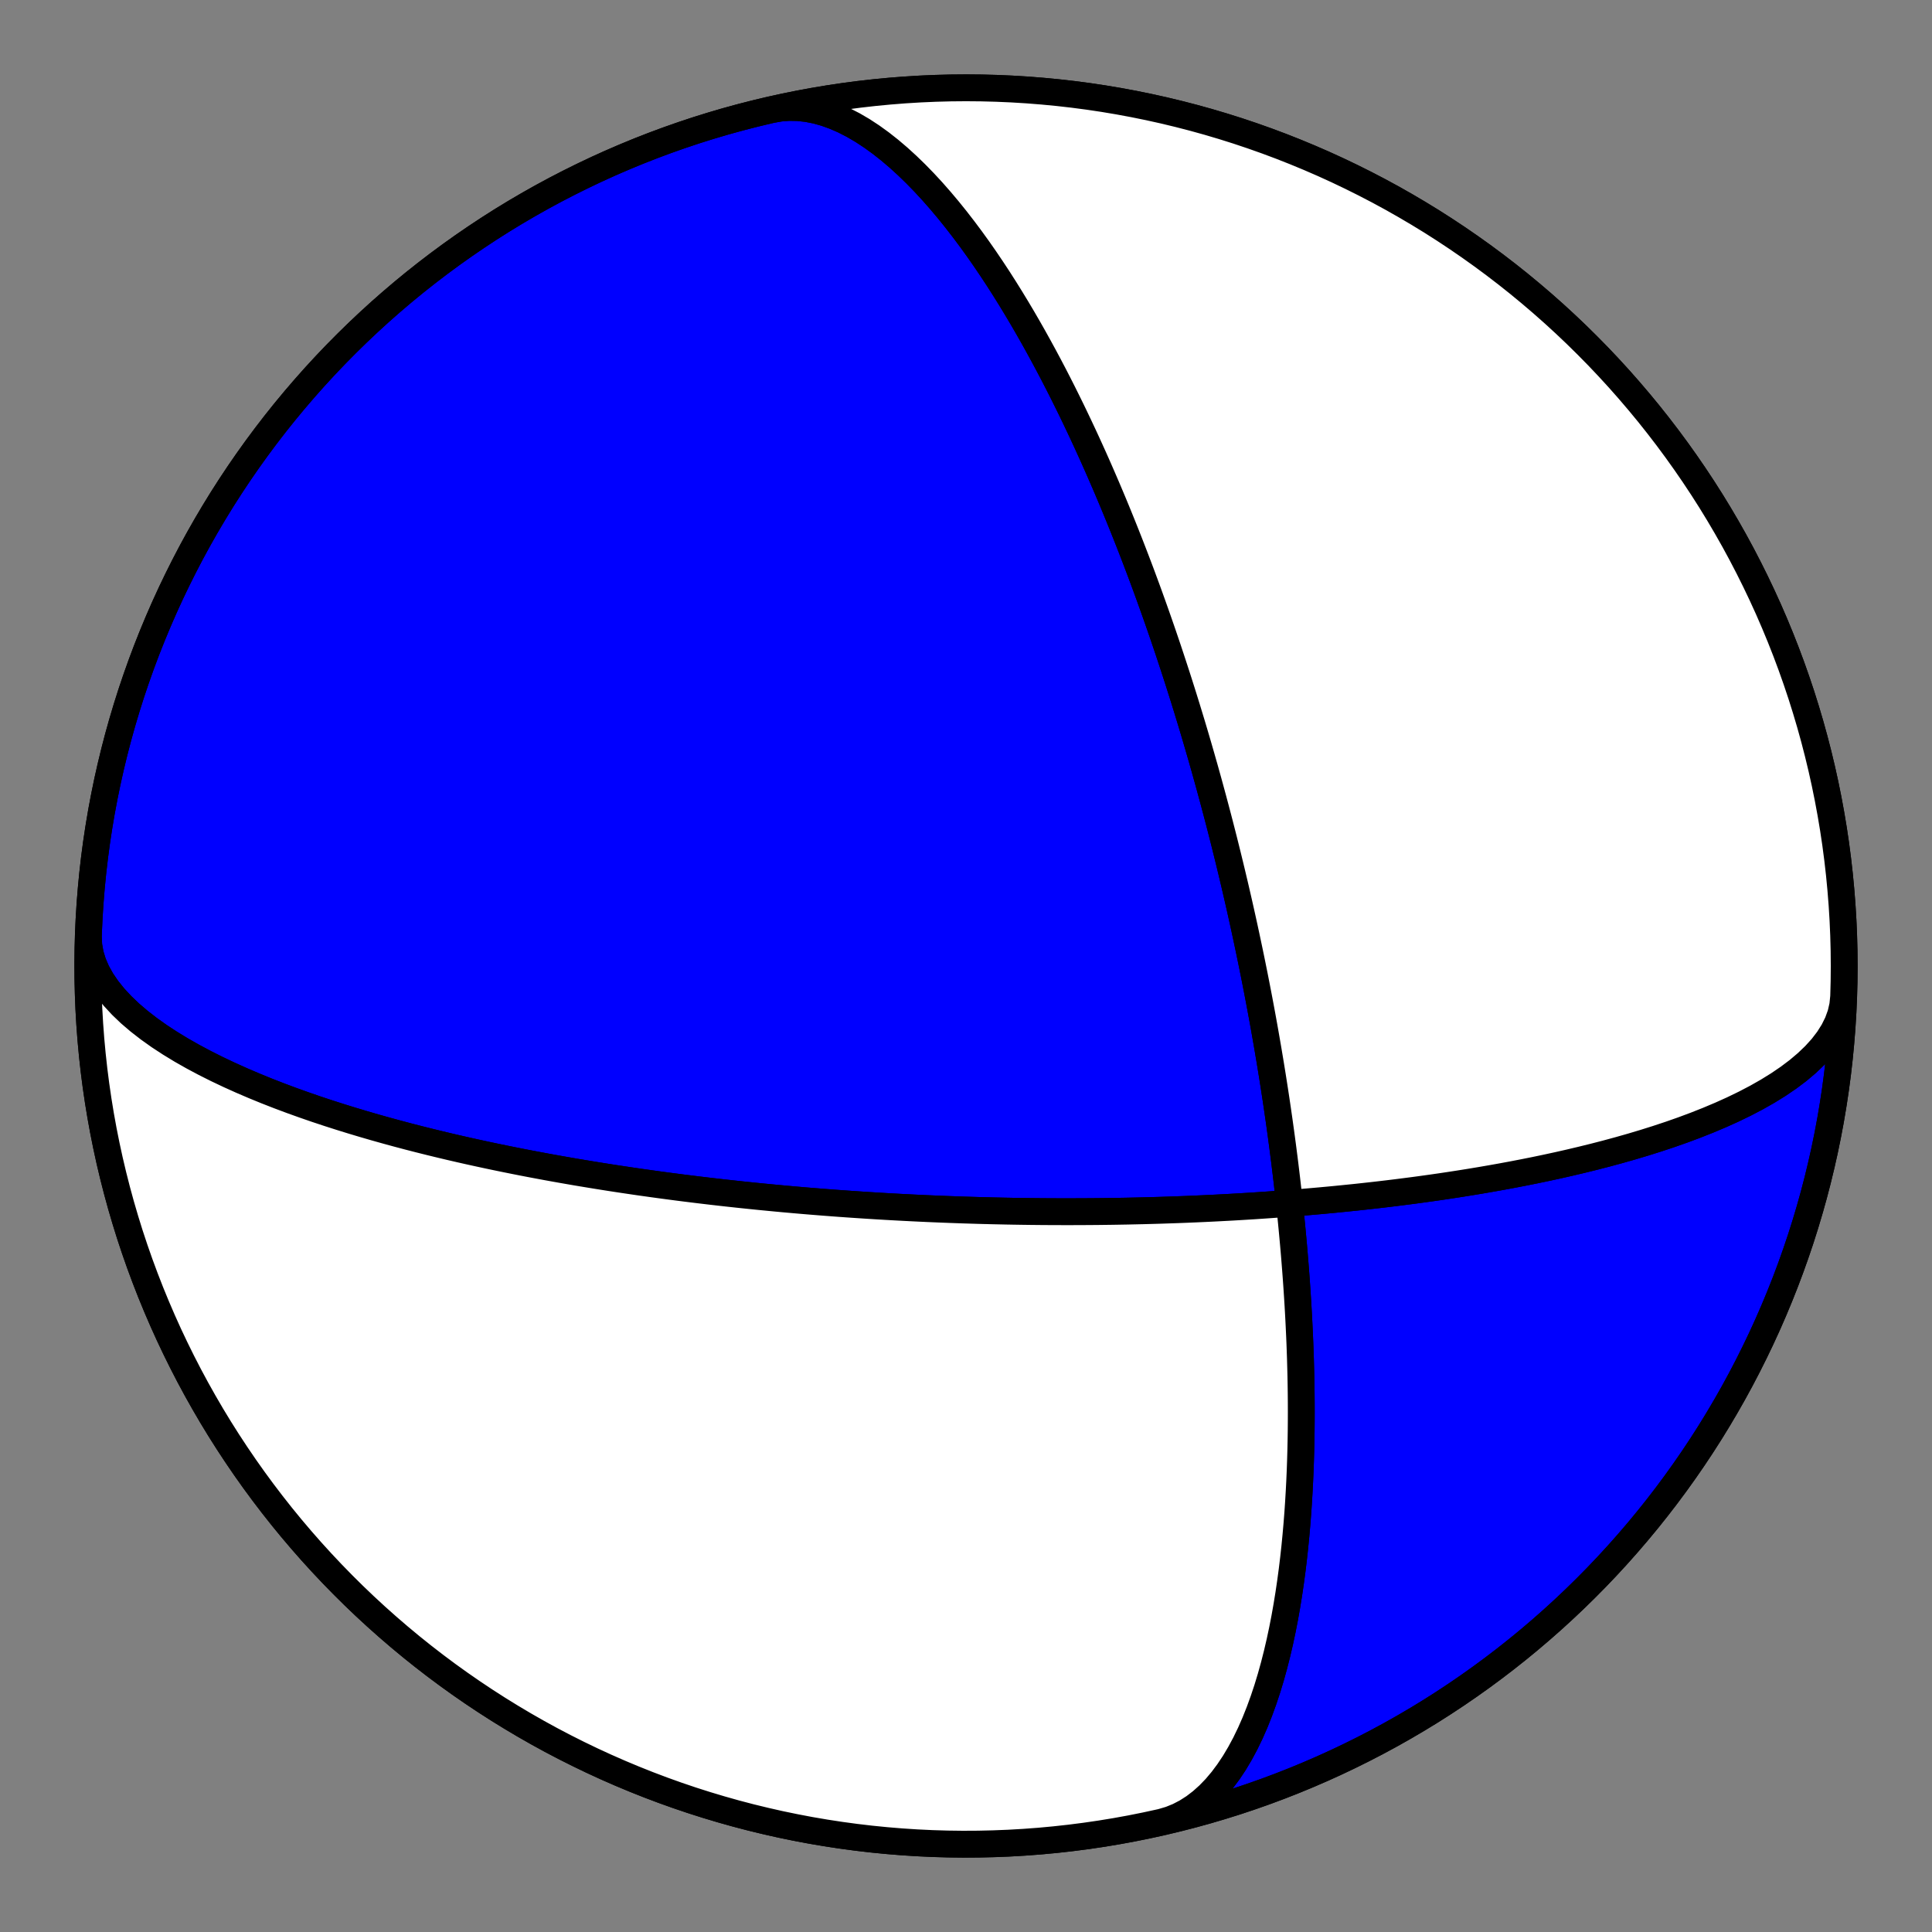 <?xml version="1.0" encoding="utf-8" standalone="no"?>
<!DOCTYPE svg PUBLIC "-//W3C//DTD SVG 1.1//EN"
  "http://www.w3.org/Graphics/SVG/1.1/DTD/svg11.dtd">
<!-- Created with matplotlib (https://matplotlib.org/) -->
<svg height="144pt" version="1.1" viewBox="0 0 144 144" width="144pt" xmlns="http://www.w3.org/2000/svg" xmlns:xlink="http://www.w3.org/1999/xlink">
 <rect x="0" y="0" width="144" height="144" fill="#808080" stroke="none"/>
 <defs>
  <style type="text/css">*{stroke-linecap:butt;stroke-linejoin:round;}</style>
 </defs>
 <g id="figure_1">
  <g id="patch_1">
   <path d="M 0 144 
L 144 144 
L 144 0 
L 0 0 
z
" style="fill:none;"/>
  </g>
  <g id="axes_1">
   <g id="PatchCollection_1">
    <path clip-path="url(#p93d433bdb4)" d="M 137.415 74.284 
L 137.349 74.937 
L 137.2 75.584 
L 136.968 76.223 
L 136.656 76.852 
L 136.266 77.47 
L 135.803 78.074 
L 135.27 78.662 
L 134.673 79.233 
L 134.018 79.787 
L 133.309 80.321 
L 132.552 80.836 
L 131.752 81.331 
L 130.917 81.805 
L 130.05 82.258 
L 129.157 82.691 
L 128.243 83.103 
L 127.313 83.495 
L 126.371 83.868 
L 125.421 84.222 
L 124.467 84.557 
L 123.511 84.874 
L 122.557 85.174 
L 121.607 85.458 
L 120.664 85.726 
L 119.73 85.979 
L 118.805 86.218 
L 117.892 86.443 
L 116.992 86.656 
L 116.106 86.857 
L 115.234 87.046 
L 114.377 87.225 
L 113.536 87.393 
L 112.71 87.552 
L 111.901 87.702 
L 111.109 87.843 
L 110.332 87.977 
L 109.572 88.103 
L 108.828 88.222 
L 108.101 88.334 
L 107.389 88.441 
L 106.693 88.541 
L 106.012 88.636 
L 105.346 88.726 
L 104.695 88.81 
L 104.059 88.891 
L 103.437 88.967 
L 102.829 89.039 
L 102.234 89.107 
L 101.652 89.171 
L 101.083 89.233 
L 100.527 89.29 
L 99.982 89.345 
L 99.449 89.398 
L 98.928 89.447 
L 98.418 89.494 
L 97.918 89.538 
L 97.429 89.581 
L 96.95 89.621 
L 96.481 89.659 
L 96.021 89.695 
L 95.57 89.73 
L 95.129 89.762 
L 94.696 89.793 
L 94.271 89.823 
L 93.855 89.851 
L 93.446 89.878 
L 93.045 89.903 
L 92.651 89.927 
L 92.265 89.95 
L 91.885 89.972 
L 91.512 89.993 
L 91.146 90.012 
L 90.786 90.031 
L 90.432 90.049 
L 90.084 90.066 
L 89.741 90.082 
L 89.405 90.097 
L 89.073 90.112 
L 88.747 90.125 
L 88.426 90.139 
L 88.11 90.151 
L 87.798 90.163 
L 87.491 90.174 
L 87.189 90.184 
L 86.891 90.194 
L 86.597 90.204 
L 86.308 90.213 
L 86.022 90.221 
L 85.74 90.229 
L 85.462 90.236 
L 85.187 90.244 
L 84.916 90.25 
L 84.648 90.256 
L 84.384 90.262 
L 84.123 90.268 
L 83.865 90.273 
L 83.61 90.277 
L 83.357 90.282 
L 83.108 90.286 
L 82.861 90.29 
L 82.617 90.293 
L 82.376 90.296 
L 82.137 90.299 
L 81.901 90.302 
L 81.667 90.304 
L 81.435 90.306 
L 81.205 90.308 
L 80.978 90.309 
L 80.752 90.311 
L 80.529 90.312 
L 80.308 90.312 
L 80.088 90.313 
L 79.87 90.314 
L 79.654 90.314 
L 79.44 90.314 
L 79.228 90.314 
L 79.017 90.313 
L 78.807 90.313 
L 78.599 90.312 
L 78.393 90.311 
L 78.188 90.31 
L 77.984 90.309 
L 77.781 90.307 
L 77.58 90.306 
L 77.38 90.304 
L 77.181 90.302 
L 76.984 90.3 
L 76.787 90.298 
L 76.591 90.295 
L 76.397 90.293 
L 76.203 90.29 
L 76.01 90.287 
L 75.819 90.284 
L 75.628 90.281 
L 75.437 90.278 
L 75.248 90.274 
L 75.059 90.271 
L 74.871 90.267 
L 74.683 90.263 
L 74.497 90.259 
L 74.31 90.255 
L 74.125 90.251 
L 73.939 90.247 
L 73.755 90.242 
L 73.57 90.237 
L 73.386 90.233 
L 73.203 90.228 
L 73.02 90.223 
L 72.837 90.218 
L 72.654 90.212 
L 72.471 90.207 
L 72.289 90.201 
L 72.107 90.195 
L 71.925 90.19 
L 71.743 90.184 
L 71.562 90.178 
L 71.38 90.171 
L 71.198 90.165 
L 71.016 90.158 
L 70.835 90.152 
L 70.653 90.145 
L 70.471 90.138 
L 70.289 90.131 
L 70.106 90.123 
L 69.924 90.116 
L 69.741 90.108 
L 69.558 90.101 
L 69.374 90.093 
L 69.191 90.085 
L 69.007 90.077 
L 68.822 90.068 
L 68.637 90.06 
L 68.451 90.051 
L 68.265 90.042 
L 68.079 90.033 
L 67.892 90.024 
L 67.704 90.014 
L 67.515 90.005 
L 67.326 89.995 
L 67.136 89.985 
L 66.946 89.975 
L 66.754 89.964 
L 66.562 89.954 
L 66.369 89.943 
L 66.174 89.932 
L 65.979 89.921 
L 65.783 89.909 
L 65.586 89.898 
L 65.388 89.886 
L 65.188 89.874 
L 64.988 89.861 
L 64.786 89.849 
L 64.583 89.836 
L 64.378 89.823 
L 64.172 89.809 
L 63.965 89.795 
L 63.756 89.781 
L 63.546 89.767 
L 63.334 89.752 
L 63.121 89.738 
L 62.906 89.722 
L 62.689 89.707 
L 62.47 89.691 
L 62.25 89.675 
L 62.027 89.658 
L 61.803 89.641 
L 61.576 89.624 
L 61.348 89.606 
L 61.117 89.588 
L 60.884 89.569 
L 60.649 89.55 
L 60.411 89.531 
L 60.171 89.511 
L 59.928 89.491 
L 59.683 89.47 
L 59.435 89.448 
L 59.184 89.427 
L 58.93 89.404 
L 58.674 89.381 
L 58.414 89.358 
L 58.151 89.333 
L 57.885 89.309 
L 57.616 89.283 
L 57.343 89.257 
L 57.066 89.23 
L 56.786 89.203 
L 56.502 89.175 
L 56.215 89.146 
L 55.923 89.116 
L 55.627 89.085 
L 55.327 89.054 
L 55.022 89.022 
L 54.713 88.988 
L 54.399 88.954 
L 54.081 88.919 
L 53.757 88.883 
L 53.428 88.845 
L 53.094 88.807 
L 52.755 88.767 
L 52.41 88.726 
L 52.059 88.684 
L 51.702 88.64 
L 51.339 88.595 
L 50.969 88.549 
L 50.593 88.501 
L 50.21 88.451 
L 49.82 88.4 
L 49.423 88.347 
L 49.019 88.292 
L 48.606 88.235 
L 48.186 88.176 
L 47.757 88.116 
L 47.321 88.053 
L 46.875 87.987 
L 46.42 87.919 
L 45.956 87.849 
L 45.483 87.776 
L 44.999 87.7 
L 44.506 87.621 
L 44.002 87.539 
L 43.487 87.454 
L 42.961 87.366 
L 42.423 87.273 
L 41.874 87.177 
L 41.313 87.077 
L 40.739 86.973 
L 40.153 86.864 
L 39.553 86.751 
L 38.94 86.633 
L 38.313 86.509 
L 37.672 86.38 
L 37.016 86.245 
L 36.346 86.104 
L 35.661 85.956 
L 34.961 85.802 
L 34.245 85.64 
L 33.514 85.471 
L 32.767 85.293 
L 32.004 85.107 
L 31.226 84.912 
L 30.432 84.708 
L 29.622 84.493 
L 28.797 84.268 
L 27.957 84.032 
L 27.103 83.784 
L 26.235 83.524 
L 25.353 83.251 
L 24.46 82.965 
L 23.556 82.665 
L 22.643 82.349 
L 21.722 82.019 
L 20.795 81.672 
L 19.865 81.309 
L 18.933 80.928 
L 18.004 80.53 
L 17.08 80.114 
L 16.164 79.68 
L 15.262 79.227 
L 14.376 78.755 
L 13.511 78.264 
L 12.674 77.754 
L 11.867 77.226 
L 11.098 76.679 
L 10.372 76.116 
L 9.693 75.536 
L 9.069 74.94 
L 8.504 74.33 
L 8.003 73.708 
L 7.571 73.075 
L 7.213 72.433 
L 6.933 71.784 
L 6.733 71.131 
L 6.616 70.475 
L 6.583 69.82 
L 6.585 69.716 
L 6.635 68.574 
L 6.705 67.434 
L 6.795 66.295 
L 6.904 65.158 
L 7.033 64.023 
L 7.182 62.89 
L 7.351 61.761 
L 7.54 60.634 
L 7.748 59.511 
L 7.976 58.391 
L 8.223 57.276 
L 8.49 56.165 
L 8.776 55.059 
L 9.081 53.958 
L 9.406 52.863 
L 9.749 51.773 
L 10.112 50.69 
L 10.493 49.613 
L 10.893 48.543 
L 11.312 47.48 
L 11.749 46.425 
L 12.204 45.377 
L 12.678 44.338 
L 13.17 43.307 
L 13.68 42.284 
L 14.207 41.271 
L 14.752 40.267 
L 15.315 39.273 
L 15.895 38.288 
L 16.491 37.314 
L 17.105 36.351 
L 17.736 35.398 
L 18.383 34.457 
L 19.046 33.527 
L 19.726 32.608 
L 20.421 31.702 
L 21.132 30.808 
L 21.859 29.927 
L 22.601 29.058 
L 23.358 28.202 
L 24.13 27.36 
L 24.916 26.531 
L 25.717 25.717 
L 26.531 24.916 
L 27.36 24.13 
L 28.202 23.358 
L 29.058 22.601 
L 29.927 21.859 
L 30.808 21.132 
L 31.702 20.421 
L 32.608 19.726 
L 33.527 19.046 
L 34.457 18.383 
L 35.398 17.736 
L 36.351 17.105 
L 37.314 16.491 
L 38.288 15.895 
L 39.273 15.315 
L 40.267 14.752 
L 41.271 14.207 
L 42.284 13.68 
L 43.307 13.17 
L 44.338 12.678 
L 45.377 12.204 
L 46.425 11.749 
L 47.48 11.312 
L 48.543 10.893 
L 49.613 10.493 
L 50.69 10.112 
L 51.773 9.749 
L 52.863 9.406 
L 53.958 9.081 
L 55.059 8.776 
L 56.165 8.49 
L 57.276 8.223 
L 58.391 7.976 
L 59.511 7.748 
L 60.634 7.54 
L 61.761 7.351 
L 62.89 7.182 
L 64.023 7.033 
L 65.158 6.904 
L 66.295 6.795 
L 67.434 6.705 
L 68.574 6.635 
L 69.716 6.585 
L 70.858 6.555 
L 72 6.545 
L 73.142 6.555 
L 74.284 6.585 
L 75.426 6.635 
L 76.566 6.705 
L 77.705 6.795 
L 78.842 6.904 
L 79.977 7.033 
L 81.11 7.182 
L 82.239 7.351 
L 83.366 7.54 
L 84.489 7.748 
L 85.609 7.976 
L 86.724 8.223 
L 87.835 8.49 
L 88.941 8.776 
L 90.042 9.081 
L 91.137 9.406 
L 92.227 9.749 
L 93.31 10.112 
L 94.387 10.493 
L 95.457 10.893 
L 96.52 11.312 
L 97.575 11.749 
L 98.623 12.204 
L 99.662 12.678 
L 100.693 13.17 
L 101.716 13.68 
L 102.729 14.207 
L 103.733 14.752 
L 104.727 15.315 
L 105.712 15.895 
L 106.686 16.491 
L 107.649 17.105 
L 108.602 17.736 
L 109.543 18.383 
L 110.473 19.046 
L 111.392 19.726 
L 112.298 20.421 
L 113.192 21.132 
L 114.073 21.859 
L 114.942 22.601 
L 115.798 23.358 
L 116.64 24.13 
L 117.469 24.916 
L 118.283 25.717 
L 119.084 26.531 
L 119.87 27.36 
L 120.642 28.202 
L 121.399 29.058 
L 122.141 29.927 
L 122.868 30.808 
L 123.579 31.702 
L 124.274 32.608 
L 124.954 33.527 
L 125.617 34.457 
L 126.264 35.398 
L 126.895 36.351 
L 127.509 37.314 
L 128.105 38.288 
L 128.685 39.273 
L 129.248 40.267 
L 129.793 41.271 
L 130.32 42.284 
L 130.83 43.307 
L 131.322 44.338 
L 131.796 45.377 
L 132.251 46.425 
L 132.688 47.48 
L 133.107 48.543 
L 133.507 49.613 
L 133.888 50.69 
L 134.251 51.773 
L 134.594 52.863 
L 134.919 53.958 
L 135.224 55.059 
L 135.51 56.165 
L 135.777 57.276 
L 136.024 58.391 
L 136.252 59.511 
L 136.46 60.634 
L 136.649 61.761 
L 136.818 62.89 
L 136.967 64.023 
L 137.096 65.158 
L 137.205 66.295 
L 137.295 67.434 
L 137.365 68.574 
L 137.415 69.716 
L 137.445 70.858 
L 137.455 72 
L 137.445 73.142 
L 137.415 74.284 
L 137.365 75.426 
L 137.295 76.566 
L 137.205 77.705 
L 137.096 78.842 
L 136.967 79.977 
L 136.818 81.11 
L 136.649 82.239 
L 136.46 83.366 
L 136.252 84.489 
L 136.024 85.609 
L 135.777 86.724 
L 135.51 87.835 
L 135.224 88.941 
L 134.919 90.042 
L 134.594 91.137 
L 134.251 92.227 
L 133.888 93.31 
L 133.507 94.387 
L 133.107 95.457 
L 132.688 96.52 
L 132.251 97.575 
L 131.796 98.623 
L 131.322 99.662 
L 130.83 100.693 
L 130.32 101.716 
L 129.793 102.729 
L 129.248 103.733 
L 128.685 104.727 
L 128.105 105.712 
L 127.509 106.686 
L 126.895 107.649 
L 126.264 108.602 
L 125.617 109.543 
L 124.954 110.473 
L 124.274 111.392 
L 123.579 112.298 
L 122.868 113.192 
L 122.141 114.073 
L 121.399 114.942 
L 120.642 115.798 
L 119.87 116.64 
L 119.084 117.469 
L 118.283 118.283 
L 117.469 119.084 
L 116.64 119.87 
L 115.798 120.642 
L 114.942 121.399 
L 114.073 122.141 
L 113.192 122.868 
L 112.298 123.579 
L 111.392 124.274 
L 110.473 124.954 
L 109.543 125.617 
L 108.602 126.264 
L 107.649 126.895 
L 106.686 127.509 
L 105.712 128.105 
L 104.727 128.685 
L 103.733 129.248 
L 102.729 129.793 
L 101.716 130.32 
L 100.693 130.83 
L 99.662 131.322 
L 98.623 131.796 
L 97.575 132.251 
L 96.52 132.688 
L 95.457 133.107 
L 94.387 133.507 
L 93.31 133.888 
L 92.227 134.251 
L 91.137 134.594 
L 90.042 134.919 
L 88.941 135.224 
L 87.835 135.51 
L 86.724 135.777 
L 85.609 136.024 
L 84.489 136.252 
L 83.366 136.46 
L 82.239 136.649 
L 81.11 136.818 
L 79.977 136.967 
L 78.842 137.096 
L 77.705 137.205 
L 76.566 137.295 
L 75.426 137.365 
L 74.284 137.415 
L 73.142 137.445 
L 72 137.455 
L 70.858 137.445 
L 69.716 137.415 
L 68.574 137.365 
L 67.434 137.295 
L 66.295 137.205 
L 65.158 137.096 
L 64.023 136.967 
L 62.89 136.818 
L 61.761 136.649 
L 60.634 136.46 
L 59.511 136.252 
L 58.391 136.024 
L 57.276 135.777 
L 56.165 135.51 
L 55.059 135.224 
L 53.958 134.919 
L 52.863 134.594 
L 51.773 134.251 
L 50.69 133.888 
L 49.613 133.507 
L 48.543 133.107 
L 47.48 132.688 
L 46.425 132.251 
L 45.377 131.796 
L 44.338 131.322 
L 43.307 130.83 
L 42.284 130.32 
L 41.271 129.793 
L 40.267 129.248 
L 39.273 128.685 
L 38.288 128.105 
L 37.314 127.509 
L 36.351 126.895 
L 35.398 126.264 
L 34.457 125.617 
L 33.527 124.954 
L 32.608 124.274 
L 31.702 123.579 
L 30.808 122.868 
L 29.927 122.141 
L 29.058 121.399 
L 28.202 120.642 
L 27.36 119.87 
L 26.531 119.084 
L 25.717 118.283 
L 24.916 117.469 
L 24.13 116.64 
L 23.358 115.798 
L 22.601 114.942 
L 21.859 114.073 
L 21.132 113.192 
L 20.421 112.298 
L 19.726 111.392 
L 19.046 110.473 
L 18.383 109.543 
L 17.736 108.602 
L 17.105 107.649 
L 16.491 106.686 
L 15.895 105.712 
L 15.315 104.727 
L 14.752 103.733 
L 14.207 102.729 
L 13.68 101.716 
L 13.17 100.693 
L 12.678 99.662 
L 12.204 98.623 
L 11.749 97.575 
L 11.312 96.52 
L 10.893 95.457 
L 10.493 94.387 
L 10.112 93.31 
L 9.749 92.227 
L 9.406 91.137 
L 9.081 90.042 
L 8.776 88.941 
L 8.49 87.835 
L 8.223 86.724 
L 7.976 85.609 
L 7.748 84.489 
L 7.54 83.366 
L 7.351 82.239 
L 7.182 81.11 
L 7.033 79.977 
L 6.904 78.842 
L 6.795 77.705 
L 6.705 76.566 
L 6.635 75.426 
L 6.585 74.284 
L 6.555 73.142 
L 6.545 72 
L 6.555 70.858 
L 6.585 69.716 
L 6.635 68.574 
L 6.705 67.434 
L 6.795 66.295 
L 6.904 65.158 
L 7.033 64.023 
L 7.182 62.89 
L 7.351 61.761 
L 7.54 60.634 
L 7.748 59.511 
L 7.976 58.391 
L 8.223 57.276 
L 8.49 56.165 
L 8.776 55.059 
L 9.081 53.958 
L 9.406 52.863 
L 9.749 51.773 
L 10.112 50.69 
L 10.493 49.613 
L 10.893 48.543 
L 11.312 47.48 
L 11.749 46.425 
L 12.204 45.377 
L 12.678 44.338 
L 13.17 43.307 
L 13.68 42.284 
L 14.207 41.271 
L 14.752 40.267 
L 15.315 39.273 
L 15.895 38.288 
L 16.491 37.314 
L 17.105 36.351 
L 17.736 35.398 
L 18.383 34.457 
L 19.046 33.527 
L 19.726 32.608 
L 20.421 31.702 
L 21.132 30.808 
L 21.859 29.927 
L 22.601 29.058 
L 23.358 28.202 
L 24.13 27.36 
L 24.916 26.531 
L 25.717 25.717 
L 26.531 24.916 
L 27.36 24.13 
L 28.202 23.358 
L 29.058 22.601 
L 29.927 21.859 
L 30.808 21.132 
L 31.702 20.421 
L 32.608 19.726 
L 33.527 19.046 
L 34.457 18.383 
L 35.398 17.736 
L 36.351 17.105 
L 37.314 16.491 
L 38.288 15.895 
L 39.273 15.315 
L 40.267 14.752 
L 41.271 14.207 
L 42.284 13.68 
L 43.307 13.17 
L 44.338 12.678 
L 45.377 12.204 
L 46.425 11.749 
L 47.48 11.312 
L 48.543 10.893 
L 49.613 10.493 
L 50.69 10.112 
L 51.773 9.749 
L 52.863 9.406 
L 53.958 9.081 
L 55.059 8.776 
L 56.165 8.49 
L 57.276 8.223 
L 57.506 8.17 
L 58.152 8.057 
L 58.809 8.006 
L 59.477 8.018 
L 60.154 8.091 
L 60.837 8.225 
L 61.525 8.418 
L 62.215 8.667 
L 62.907 8.969 
L 63.597 9.323 
L 64.284 9.725 
L 64.966 10.172 
L 65.642 10.66 
L 66.311 11.187 
L 66.971 11.748 
L 67.62 12.34 
L 68.259 12.96 
L 68.886 13.604 
L 69.5 14.269 
L 70.101 14.953 
L 70.688 15.651 
L 71.261 16.363 
L 71.82 17.084 
L 72.364 17.812 
L 72.894 18.546 
L 73.409 19.284 
L 73.909 20.023 
L 74.396 20.762 
L 74.867 21.499 
L 75.325 22.234 
L 75.769 22.964 
L 76.2 23.689 
L 76.617 24.408 
L 77.022 25.121 
L 77.414 25.826 
L 77.794 26.523 
L 78.162 27.211 
L 78.519 27.89 
L 78.864 28.56 
L 79.199 29.22 
L 79.523 29.871 
L 79.838 30.512 
L 80.143 31.143 
L 80.438 31.763 
L 80.725 32.374 
L 81.003 32.974 
L 81.272 33.565 
L 81.534 34.145 
L 81.788 34.716 
L 82.034 35.277 
L 82.273 35.828 
L 82.506 36.369 
L 82.731 36.901 
L 82.951 37.424 
L 83.164 37.938 
L 83.371 38.443 
L 83.573 38.94 
L 83.769 39.428 
L 83.96 39.907 
L 84.146 40.378 
L 84.327 40.842 
L 84.503 41.297 
L 84.675 41.745 
L 84.842 42.185 
L 85.006 42.618 
L 85.165 43.045 
L 85.32 43.464 
L 85.472 43.876 
L 85.62 44.282 
L 85.764 44.682 
L 85.905 45.075 
L 86.043 45.462 
L 86.178 45.843 
L 86.31 46.219 
L 86.439 46.589 
L 86.565 46.953 
L 86.689 47.312 
L 86.809 47.666 
L 86.928 48.016 
L 87.044 48.36 
L 87.157 48.699 
L 87.268 49.034 
L 87.377 49.364 
L 87.484 49.69 
L 87.589 50.012 
L 87.692 50.329 
L 87.793 50.643 
L 87.892 50.952 
L 87.989 51.258 
L 88.085 51.56 
L 88.179 51.859 
L 88.271 52.154 
L 88.361 52.445 
L 88.451 52.733 
L 88.538 53.019 
L 88.624 53.3 
L 88.709 53.579 
L 88.793 53.855 
L 88.875 54.128 
L 88.956 54.399 
L 89.035 54.666 
L 89.114 54.931 
L 89.191 55.194 
L 89.267 55.454 
L 89.342 55.711 
L 89.416 55.967 
L 89.489 56.22 
L 89.561 56.47 
L 89.632 56.719 
L 89.702 56.966 
L 89.772 57.21 
L 89.84 57.453 
L 89.907 57.694 
L 89.974 57.933 
L 90.04 58.17 
L 90.105 58.405 
L 90.169 58.639 
L 90.232 58.871 
L 90.295 59.102 
L 90.357 59.331 
L 90.419 59.559 
L 90.479 59.785 
L 90.539 60.01 
L 90.599 60.234 
L 90.658 60.456 
L 90.716 60.677 
L 90.774 60.897 
L 90.831 61.116 
L 90.888 61.334 
L 90.944 61.551 
L 90.999 61.766 
L 91.054 61.981 
L 91.109 62.195 
L 91.163 62.408 
L 91.217 62.62 
L 91.27 62.832 
L 91.323 63.043 
L 91.375 63.253 
L 91.427 63.462 
L 91.479 63.671 
L 91.53 63.879 
L 91.581 64.086 
L 91.631 64.294 
L 91.682 64.5 
L 91.731 64.706 
L 91.781 64.912 
L 91.83 65.117 
L 91.879 65.322 
L 91.927 65.527 
L 91.976 65.731 
L 92.024 65.936 
L 92.072 66.14 
L 92.119 66.343 
L 92.166 66.547 
L 92.213 66.751 
L 92.26 66.954 
L 92.307 67.158 
L 92.353 67.361 
L 92.399 67.565 
L 92.445 67.769 
L 92.491 67.973 
L 92.536 68.176 
L 92.582 68.381 
L 92.627 68.585 
L 92.672 68.789 
L 92.717 68.994 
L 92.762 69.2 
L 92.806 69.405 
L 92.851 69.611 
L 92.895 69.817 
L 92.939 70.024 
L 92.983 70.232 
L 93.027 70.44 
L 93.071 70.648 
L 93.115 70.857 
L 93.159 71.067 
L 93.202 71.277 
L 93.246 71.488 
L 93.289 71.7 
L 93.333 71.913 
L 93.376 72.127 
L 93.419 72.341 
L 93.463 72.557 
L 93.506 72.773 
L 93.549 72.99 
L 93.592 73.209 
L 93.635 73.428 
L 93.678 73.649 
L 93.721 73.871 
L 93.764 74.094 
L 93.807 74.319 
L 93.85 74.544 
L 93.893 74.771 
L 93.936 75 
L 93.979 75.23 
L 94.022 75.462 
L 94.065 75.695 
L 94.108 75.93 
L 94.151 76.166 
L 94.194 76.405 
L 94.237 76.645 
L 94.28 76.887 
L 94.323 77.131 
L 94.366 77.377 
L 94.409 77.625 
L 94.452 77.875 
L 94.496 78.127 
L 94.539 78.382 
L 94.582 78.639 
L 94.626 78.898 
L 94.669 79.16 
L 94.713 79.424 
L 94.756 79.691 
L 94.8 79.961 
L 94.844 80.233 
L 94.887 80.508 
L 94.931 80.787 
L 94.975 81.068 
L 95.019 81.353 
L 95.063 81.64 
L 95.107 81.931 
L 95.151 82.226 
L 95.195 82.524 
L 95.239 82.825 
L 95.283 83.13 
L 95.328 83.439 
L 95.372 83.753 
L 95.416 84.07 
L 95.461 84.391 
L 95.505 84.717 
L 95.549 85.047 
L 95.594 85.381 
L 95.638 85.721 
L 95.682 86.065 
L 95.727 86.414 
L 95.771 86.768 
L 95.815 87.128 
L 95.859 87.493 
L 95.903 87.864 
L 95.947 88.24 
L 95.99 88.622 
L 96.034 89.011 
L 96.077 89.405 
L 96.12 89.806 
L 96.163 90.214 
L 96.206 90.629 
L 96.248 91.05 
L 96.29 91.479 
L 96.331 91.915 
L 96.372 92.359 
L 96.413 92.811 
L 96.453 93.271 
L 96.492 93.739 
L 96.53 94.216 
L 96.568 94.701 
L 96.605 95.196 
L 96.641 95.7 
L 96.676 96.213 
L 96.71 96.736 
L 96.743 97.269 
L 96.774 97.813 
L 96.804 98.367 
L 96.832 98.931 
L 96.859 99.507 
L 96.884 100.094 
L 96.906 100.693 
L 96.927 101.303 
L 96.944 101.925 
L 96.96 102.56 
L 96.972 103.207 
L 96.981 103.866 
L 96.987 104.539 
L 96.989 105.224 
L 96.987 105.922 
L 96.981 106.634 
L 96.97 107.359 
L 96.954 108.097 
L 96.933 108.848 
L 96.906 109.613 
L 96.872 110.391 
L 96.831 111.181 
L 96.783 111.984 
L 96.728 112.8 
L 96.663 113.627 
L 96.589 114.465 
L 96.506 115.314 
L 96.412 116.173 
L 96.307 117.04 
L 96.189 117.915 
L 96.059 118.797 
L 95.915 119.684 
L 95.757 120.575 
L 95.583 121.467 
L 95.393 122.359 
L 95.186 123.248 
L 94.961 124.133 
L 94.718 125.01 
L 94.454 125.878 
L 94.17 126.732 
L 93.865 127.57 
L 93.539 128.388 
L 93.19 129.182 
L 92.818 129.951 
L 92.422 130.688 
L 92.004 131.392 
L 91.561 132.057 
L 91.095 132.682 
L 90.607 133.261 
L 90.095 133.791 
L 89.561 134.27 
L 89.006 134.695 
L 88.43 135.063 
L 87.836 135.372 
L 87.224 135.62 
L 86.595 135.806 
L 86.494 135.83 
L 87.605 135.567 
L 88.712 135.285 
L 89.814 134.984 
L 90.911 134.663 
L 92.002 134.324 
L 93.086 133.965 
L 94.164 133.588 
L 95.236 133.191 
L 96.3 132.777 
L 97.357 132.343 
L 98.407 131.891 
L 99.448 131.422 
L 100.481 130.933 
L 101.505 130.427 
L 102.52 129.904 
L 103.526 129.362 
L 104.522 128.803 
L 105.509 128.227 
L 106.485 127.634 
L 107.451 127.023 
L 108.405 126.396 
L 109.349 125.752 
L 110.282 125.092 
L 111.202 124.416 
L 112.111 123.724 
L 113.008 123.016 
L 113.892 122.293 
L 114.763 121.554 
L 115.622 120.8 
L 116.467 120.031 
L 117.298 119.248 
L 118.116 118.45 
L 118.92 117.638 
L 119.709 116.813 
L 120.484 115.973 
L 121.244 115.12 
L 121.989 114.254 
L 122.719 113.375 
L 123.433 112.484 
L 124.132 111.58 
L 124.815 110.664 
L 125.481 109.737 
L 126.132 108.797 
L 126.766 107.847 
L 127.383 106.886 
L 127.983 105.914 
L 128.567 104.932 
L 129.133 103.94 
L 129.682 102.938 
L 130.213 101.926 
L 130.726 100.906 
L 131.222 99.876 
L 131.699 98.839 
L 132.158 97.793 
L 132.599 96.739 
L 133.022 95.677 
L 133.426 94.609 
L 133.811 93.533 
L 134.178 92.451 
L 134.525 91.363 
L 134.853 90.269 
L 135.163 89.169 
L 135.453 88.064 
L 135.723 86.954 
L 135.975 85.84 
L 136.206 84.721 
L 136.419 83.599 
L 136.611 82.473 
L 136.784 81.344 
L 136.937 80.212 
L 137.071 79.077 
L 137.184 77.94 
L 137.278 76.802 
L 137.352 75.662 
L 137.406 74.521 
L 137.44 73.379 
L 137.454 72.236 
L 137.448 71.094 
L 137.422 69.952 
L 137.377 68.811 
L 137.311 67.67 
L 137.226 66.531 
L 137.12 65.393 
L 136.995 64.258 
L 136.85 63.125 
L 136.685 61.994 
L 136.501 60.867 
L 136.297 59.743 
L 136.073 58.623 
L 135.83 57.506 
L 135.567 56.395 
L 135.285 55.288 
L 134.984 54.186 
L 134.663 53.089 
L 134.324 51.998 
L 133.965 50.914 
L 133.588 49.836 
L 133.191 48.764 
L 132.777 47.7 
L 132.343 46.643 
L 131.891 45.593 
L 131.422 44.552 
L 130.933 43.519 
L 130.427 42.495 
L 129.904 41.48 
L 129.362 40.474 
L 128.803 39.478 
L 128.227 38.491 
L 127.634 37.515 
L 127.023 36.549 
L 126.396 35.595 
L 125.752 34.651 
L 125.092 33.718 
L 124.416 32.798 
L 123.724 31.889 
L 123.016 30.992 
L 122.293 30.108 
L 121.554 29.237 
L 120.8 28.378 
L 120.031 27.533 
L 119.248 26.702 
L 118.45 25.884 
L 117.638 25.08 
L 116.813 24.291 
L 115.973 23.516 
L 115.12 22.756 
L 114.254 22.011 
L 113.375 21.281 
L 112.484 20.567 
L 111.58 19.868 
L 110.664 19.185 
L 109.737 18.519 
L 108.797 17.868 
L 107.847 17.234 
L 106.886 16.617 
L 105.914 16.017 
L 104.932 15.433 
L 103.94 14.867 
L 102.938 14.318 
L 101.926 13.787 
L 100.906 13.274 
L 99.876 12.778 
L 98.839 12.301 
L 97.793 11.842 
L 96.739 11.401 
L 95.677 10.978 
L 94.609 10.574 
L 93.533 10.189 
L 92.451 9.822 
L 91.363 9.475 
L 90.269 9.147 
L 89.169 8.837 
L 88.064 8.547 
L 86.954 8.277 
L 85.84 8.025 
L 84.721 7.794 
L 83.599 7.581 
L 82.473 7.389 
L 81.344 7.216 
L 80.212 7.063 
L 79.077 6.929 
L 77.94 6.816 
L 76.802 6.722 
L 75.662 6.648 
L 74.521 6.594 
L 73.379 6.56 
L 72.236 6.546 
L 71.094 6.552 
L 69.952 6.578 
L 68.811 6.623 
L 67.67 6.689 
L 66.531 6.774 
L 65.393 6.88 
L 64.258 7.005 
L 63.125 7.15 
L 61.994 7.315 
L 60.867 7.499 
L 59.743 7.703 
L 58.623 7.927 
L 57.506 8.17 
L 56.395 8.433 
L 55.288 8.715 
L 54.186 9.016 
L 53.089 9.337 
L 51.998 9.676 
L 50.914 10.035 
L 49.836 10.412 
L 48.764 10.809 
L 47.7 11.223 
L 46.643 11.657 
L 45.593 12.109 
L 44.552 12.578 
L 43.519 13.067 
L 42.495 13.573 
L 41.48 14.096 
L 40.474 14.638 
L 39.478 15.197 
L 38.491 15.773 
L 37.515 16.366 
L 36.549 16.977 
L 35.595 17.604 
L 34.651 18.248 
L 33.718 18.908 
L 32.798 19.584 
L 31.889 20.276 
L 30.992 20.984 
L 30.108 21.707 
L 29.237 22.446 
L 28.378 23.2 
L 27.533 23.969 
L 26.702 24.752 
L 25.884 25.55 
L 25.08 26.362 
L 24.291 27.187 
L 23.516 28.027 
L 22.756 28.88 
L 22.011 29.746 
L 21.281 30.625 
L 20.567 31.516 
L 19.868 32.42 
L 19.185 33.336 
L 18.519 34.263 
L 17.868 35.203 
L 17.234 36.153 
L 16.617 37.114 
L 16.017 38.086 
L 15.433 39.068 
L 14.867 40.06 
L 14.318 41.062 
L 13.787 42.074 
L 13.274 43.094 
L 12.778 44.124 
L 12.301 45.161 
L 11.842 46.207 
L 11.401 47.261 
L 10.978 48.323 
L 10.574 49.391 
L 10.189 50.467 
L 9.822 51.549 
L 9.475 52.637 
L 9.147 53.731 
L 8.837 54.831 
L 8.547 55.936 
L 8.277 57.046 
L 8.025 58.16 
L 7.794 59.279 
L 7.581 60.401 
L 7.389 61.527 
L 7.216 62.656 
L 7.063 63.788 
L 6.929 64.923 
L 6.816 66.06 
L 6.722 67.198 
L 6.648 68.338 
L 6.594 69.479 
L 6.56 70.621 
L 6.546 71.764 
L 6.552 72.906 
L 6.578 74.048 
L 6.623 75.189 
L 6.689 76.33 
L 6.774 77.469 
L 6.88 78.607 
L 7.005 79.742 
L 7.15 80.875 
L 7.315 82.006 
L 7.499 83.133 
L 7.703 84.257 
L 7.927 85.377 
L 8.17 86.494 
L 8.433 87.605 
L 8.715 88.712 
L 9.016 89.814 
L 9.337 90.911 
L 9.676 92.002 
L 10.035 93.086 
L 10.412 94.164 
L 10.809 95.236 
L 11.223 96.3 
L 11.657 97.357 
L 12.109 98.407 
L 12.578 99.448 
L 13.067 100.481 
L 13.573 101.505 
L 14.096 102.52 
L 14.638 103.526 
L 15.197 104.522 
L 15.773 105.509 
L 16.366 106.485 
L 16.977 107.451 
L 17.604 108.405 
L 18.248 109.349 
L 18.908 110.282 
L 19.584 111.202 
L 20.276 112.111 
L 20.984 113.008 
L 21.707 113.892 
L 22.446 114.763 
L 23.2 115.622 
L 23.969 116.467 
L 24.752 117.298 
L 25.55 118.116 
L 26.362 118.92 
L 27.187 119.709 
L 28.027 120.484 
L 28.88 121.244 
L 29.746 121.989 
L 30.625 122.719 
L 31.516 123.433 
L 32.42 124.132 
L 33.336 124.815 
L 34.263 125.481 
L 35.203 126.132 
L 36.153 126.766 
L 37.114 127.383 
L 38.086 127.983 
L 39.068 128.567 
L 40.06 129.133 
L 41.062 129.682 
L 42.074 130.213 
L 43.094 130.726 
L 44.124 131.222 
L 45.161 131.699 
L 46.207 132.158 
L 47.261 132.599 
L 48.323 133.022 
L 49.391 133.426 
L 50.467 133.811 
L 51.549 134.178 
L 52.637 134.525 
L 53.731 134.853 
L 54.831 135.163 
L 55.936 135.453 
L 57.046 135.723 
L 58.16 135.975 
L 59.279 136.206 
L 60.401 136.419 
L 61.527 136.611 
L 62.656 136.784 
L 63.788 136.937 
L 64.923 137.071 
L 66.06 137.184 
L 67.198 137.278 
L 68.338 137.352 
L 69.479 137.406 
L 70.621 137.44 
L 71.764 137.454 
L 72.906 137.448 
L 74.048 137.422 
L 75.189 137.377 
L 76.33 137.311 
L 77.469 137.226 
L 78.607 137.12 
L 79.742 136.995 
L 80.875 136.85 
L 82.006 136.685 
L 83.133 136.501 
L 84.257 136.297 
L 85.377 136.073 
L 86.494 135.83 
L 87.605 135.567 
L 88.712 135.285 
L 89.814 134.984 
L 90.911 134.663 
L 92.002 134.324 
L 93.086 133.965 
L 94.164 133.588 
L 95.236 133.191 
L 96.3 132.777 
L 97.357 132.343 
L 98.407 131.891 
L 99.448 131.422 
L 100.481 130.933 
L 101.505 130.427 
L 102.52 129.904 
L 103.526 129.362 
L 104.522 128.803 
L 105.509 128.227 
L 106.485 127.634 
L 107.451 127.023 
L 108.405 126.396 
L 109.349 125.752 
L 110.282 125.092 
L 111.202 124.416 
L 112.111 123.724 
L 113.008 123.016 
L 113.892 122.293 
L 114.763 121.554 
L 115.622 120.8 
L 116.467 120.031 
L 117.298 119.248 
L 118.116 118.45 
L 118.92 117.638 
L 119.709 116.813 
L 120.484 115.973 
L 121.244 115.12 
L 121.989 114.254 
L 122.719 113.375 
L 123.433 112.484 
L 124.132 111.58 
L 124.815 110.664 
L 125.481 109.737 
L 126.132 108.797 
L 126.766 107.847 
L 127.383 106.886 
L 127.983 105.914 
L 128.567 104.932 
L 129.133 103.94 
L 129.682 102.938 
L 130.213 101.926 
L 130.726 100.906 
L 131.222 99.876 
L 131.699 98.839 
L 132.158 97.793 
L 132.599 96.739 
L 133.022 95.677 
L 133.426 94.609 
L 133.811 93.533 
L 134.178 92.451 
L 134.525 91.363 
L 134.853 90.269 
L 135.163 89.169 
L 135.453 88.064 
L 135.723 86.954 
L 135.975 85.84 
L 136.206 84.721 
L 136.419 83.599 
L 136.611 82.473 
L 136.784 81.344 
L 136.937 80.212 
L 137.071 79.077 
L 137.184 77.94 
L 137.278 76.802 
L 137.352 75.662 
z
" style="fill:#0000ff;stroke:#000000;stroke-width:2;"/>
    <path clip-path="url(#p93d433bdb4)" d="M 137.415 74.284 
L 137.349 74.937 
L 137.2 75.584 
L 136.968 76.223 
L 136.656 76.852 
L 136.266 77.47 
L 135.803 78.074 
L 135.27 78.662 
L 134.673 79.233 
L 134.018 79.787 
L 133.309 80.321 
L 132.552 80.836 
L 131.752 81.331 
L 130.917 81.805 
L 130.05 82.258 
L 129.157 82.691 
L 128.243 83.103 
L 127.313 83.495 
L 126.371 83.868 
L 125.421 84.222 
L 124.467 84.557 
L 123.511 84.874 
L 122.557 85.174 
L 121.607 85.458 
L 120.664 85.726 
L 119.73 85.979 
L 118.805 86.218 
L 117.892 86.443 
L 116.992 86.656 
L 116.106 86.857 
L 115.234 87.046 
L 114.377 87.225 
L 113.536 87.393 
L 112.71 87.552 
L 111.901 87.702 
L 111.109 87.843 
L 110.332 87.977 
L 109.572 88.103 
L 108.828 88.222 
L 108.101 88.334 
L 107.389 88.441 
L 106.693 88.541 
L 106.012 88.636 
L 105.346 88.726 
L 104.695 88.81 
L 104.059 88.891 
L 103.437 88.967 
L 102.829 89.039 
L 102.234 89.107 
L 101.652 89.171 
L 101.083 89.233 
L 100.527 89.29 
L 99.982 89.345 
L 99.449 89.398 
L 98.928 89.447 
L 98.418 89.494 
L 97.918 89.538 
L 97.429 89.581 
L 96.95 89.621 
L 96.481 89.659 
L 96.021 89.695 
L 95.57 89.73 
L 95.129 89.762 
L 94.696 89.793 
L 94.271 89.823 
L 93.855 89.851 
L 93.446 89.878 
L 93.045 89.903 
L 92.651 89.927 
L 92.265 89.95 
L 91.885 89.972 
L 91.512 89.993 
L 91.146 90.012 
L 90.786 90.031 
L 90.432 90.049 
L 90.084 90.066 
L 89.741 90.082 
L 89.405 90.097 
L 89.073 90.112 
L 88.747 90.125 
L 88.426 90.139 
L 88.11 90.151 
L 87.798 90.163 
L 87.491 90.174 
L 87.189 90.184 
L 86.891 90.194 
L 86.597 90.204 
L 86.308 90.213 
L 86.022 90.221 
L 85.74 90.229 
L 85.462 90.236 
L 85.187 90.244 
L 84.916 90.25 
L 84.648 90.256 
L 84.384 90.262 
L 84.123 90.268 
L 83.865 90.273 
L 83.61 90.277 
L 83.357 90.282 
L 83.108 90.286 
L 82.861 90.29 
L 82.617 90.293 
L 82.376 90.296 
L 82.137 90.299 
L 81.901 90.302 
L 81.667 90.304 
L 81.435 90.306 
L 81.205 90.308 
L 80.978 90.309 
L 80.752 90.311 
L 80.529 90.312 
L 80.308 90.312 
L 80.088 90.313 
L 79.87 90.314 
L 79.654 90.314 
L 79.44 90.314 
L 79.228 90.314 
L 79.017 90.313 
L 78.807 90.313 
L 78.599 90.312 
L 78.393 90.311 
L 78.188 90.31 
L 77.984 90.309 
L 77.781 90.307 
L 77.58 90.306 
L 77.38 90.304 
L 77.181 90.302 
L 76.984 90.3 
L 76.787 90.298 
L 76.591 90.295 
L 76.397 90.293 
L 76.203 90.29 
L 76.01 90.287 
L 75.819 90.284 
L 75.628 90.281 
L 75.437 90.278 
L 75.248 90.274 
L 75.059 90.271 
L 74.871 90.267 
L 74.683 90.263 
L 74.497 90.259 
L 74.31 90.255 
L 74.125 90.251 
L 73.939 90.247 
L 73.755 90.242 
L 73.57 90.237 
L 73.386 90.233 
L 73.203 90.228 
L 73.02 90.223 
L 72.837 90.218 
L 72.654 90.212 
L 72.471 90.207 
L 72.289 90.201 
L 72.107 90.195 
L 71.925 90.19 
L 71.743 90.184 
L 71.562 90.178 
L 71.38 90.171 
L 71.198 90.165 
L 71.016 90.158 
L 70.835 90.152 
L 70.653 90.145 
L 70.471 90.138 
L 70.289 90.131 
L 70.106 90.123 
L 69.924 90.116 
L 69.741 90.108 
L 69.558 90.101 
L 69.374 90.093 
L 69.191 90.085 
L 69.007 90.077 
L 68.822 90.068 
L 68.637 90.06 
L 68.451 90.051 
L 68.265 90.042 
L 68.079 90.033 
L 67.892 90.024 
L 67.704 90.014 
L 67.515 90.005 
L 67.326 89.995 
L 67.136 89.985 
L 66.946 89.975 
L 66.754 89.964 
L 66.562 89.954 
L 66.369 89.943 
L 66.174 89.932 
L 65.979 89.921 
L 65.783 89.909 
L 65.586 89.898 
L 65.388 89.886 
L 65.188 89.874 
L 64.988 89.861 
L 64.786 89.849 
L 64.583 89.836 
L 64.378 89.823 
L 64.172 89.809 
L 63.965 89.795 
L 63.756 89.781 
L 63.546 89.767 
L 63.334 89.752 
L 63.121 89.738 
L 62.906 89.722 
L 62.689 89.707 
L 62.47 89.691 
L 62.25 89.675 
L 62.027 89.658 
L 61.803 89.641 
L 61.576 89.624 
L 61.348 89.606 
L 61.117 89.588 
L 60.884 89.569 
L 60.649 89.55 
L 60.411 89.531 
L 60.171 89.511 
L 59.928 89.491 
L 59.683 89.47 
L 59.435 89.448 
L 59.184 89.427 
L 58.93 89.404 
L 58.674 89.381 
L 58.414 89.358 
L 58.151 89.333 
L 57.885 89.309 
L 57.616 89.283 
L 57.343 89.257 
L 57.066 89.23 
L 56.786 89.203 
L 56.502 89.175 
L 56.215 89.146 
L 55.923 89.116 
L 55.627 89.085 
L 55.327 89.054 
L 55.022 89.022 
L 54.713 88.988 
L 54.399 88.954 
L 54.081 88.919 
L 53.757 88.883 
L 53.428 88.845 
L 53.094 88.807 
L 52.755 88.767 
L 52.41 88.726 
L 52.059 88.684 
L 51.702 88.64 
L 51.339 88.595 
L 50.969 88.549 
L 50.593 88.501 
L 50.21 88.451 
L 49.82 88.4 
L 49.423 88.347 
L 49.019 88.292 
L 48.606 88.235 
L 48.186 88.176 
L 47.757 88.116 
L 47.321 88.053 
L 46.875 87.987 
L 46.42 87.919 
L 45.956 87.849 
L 45.483 87.776 
L 44.999 87.7 
L 44.506 87.621 
L 44.002 87.539 
L 43.487 87.454 
L 42.961 87.366 
L 42.423 87.273 
L 41.874 87.177 
L 41.313 87.077 
L 40.739 86.973 
L 40.153 86.864 
L 39.553 86.751 
L 38.94 86.633 
L 38.313 86.509 
L 37.672 86.38 
L 37.016 86.245 
L 36.346 86.104 
L 35.661 85.956 
L 34.961 85.802 
L 34.245 85.64 
L 33.514 85.471 
L 32.767 85.293 
L 32.004 85.107 
L 31.226 84.912 
L 30.432 84.708 
L 29.622 84.493 
L 28.797 84.268 
L 27.957 84.032 
L 27.103 83.784 
L 26.235 83.524 
L 25.353 83.251 
L 24.46 82.965 
L 23.556 82.665 
L 22.643 82.349 
L 21.722 82.019 
L 20.795 81.672 
L 19.865 81.309 
L 18.933 80.928 
L 18.004 80.53 
L 17.08 80.114 
L 16.164 79.68 
L 15.262 79.227 
L 14.376 78.755 
L 13.511 78.264 
L 12.674 77.754 
L 11.867 77.226 
L 11.098 76.679 
L 10.372 76.116 
L 9.693 75.536 
L 9.069 74.94 
L 8.504 74.33 
L 8.003 73.708 
L 7.571 73.075 
L 7.213 72.433 
L 6.933 71.784 
L 6.733 71.131 
L 6.616 70.475 
L 6.583 69.82 
L 6.585 69.716 
L 6.635 68.574 
L 6.705 67.434 
L 6.795 66.295 
L 6.904 65.158 
L 7.033 64.023 
L 7.182 62.89 
L 7.351 61.761 
L 7.54 60.634 
L 7.748 59.511 
L 7.976 58.391 
L 8.223 57.276 
L 8.49 56.165 
L 8.776 55.059 
L 9.081 53.958 
L 9.406 52.863 
L 9.749 51.773 
L 10.112 50.69 
L 10.493 49.613 
L 10.893 48.543 
L 11.312 47.48 
L 11.749 46.425 
L 12.204 45.377 
L 12.678 44.338 
L 13.17 43.307 
L 13.68 42.284 
L 14.207 41.271 
L 14.752 40.267 
L 15.315 39.273 
L 15.895 38.288 
L 16.491 37.314 
L 17.105 36.351 
L 17.736 35.398 
L 18.383 34.457 
L 19.046 33.527 
L 19.726 32.608 
L 20.421 31.702 
L 21.132 30.808 
L 21.859 29.927 
L 22.601 29.058 
L 23.358 28.202 
L 24.13 27.36 
L 24.916 26.531 
L 25.717 25.717 
L 26.531 24.916 
L 27.36 24.13 
L 28.202 23.358 
L 29.058 22.601 
L 29.927 21.859 
L 30.808 21.132 
L 31.702 20.421 
L 32.608 19.726 
L 33.527 19.046 
L 34.457 18.383 
L 35.398 17.736 
L 36.351 17.105 
L 37.314 16.491 
L 38.288 15.895 
L 39.273 15.315 
L 40.267 14.752 
L 41.271 14.207 
L 42.284 13.68 
L 43.307 13.17 
L 44.338 12.678 
L 45.377 12.204 
L 46.425 11.749 
L 47.48 11.312 
L 48.543 10.893 
L 49.613 10.493 
L 50.69 10.112 
L 51.773 9.749 
L 52.863 9.406 
L 53.958 9.081 
L 55.059 8.776 
L 56.165 8.49 
L 57.276 8.223 
L 58.391 7.976 
L 59.511 7.748 
L 60.634 7.54 
L 61.761 7.351 
L 62.89 7.182 
L 64.023 7.033 
L 65.158 6.904 
L 66.295 6.795 
L 67.434 6.705 
L 68.574 6.635 
L 69.716 6.585 
L 70.858 6.555 
L 72 6.545 
L 73.142 6.555 
L 74.284 6.585 
L 75.426 6.635 
L 76.566 6.705 
L 77.705 6.795 
L 78.842 6.904 
L 79.977 7.033 
L 81.11 7.182 
L 82.239 7.351 
L 83.366 7.54 
L 84.489 7.748 
L 85.609 7.976 
L 86.724 8.223 
L 87.835 8.49 
L 88.941 8.776 
L 90.042 9.081 
L 91.137 9.406 
L 92.227 9.749 
L 93.31 10.112 
L 94.387 10.493 
L 95.457 10.893 
L 96.52 11.312 
L 97.575 11.749 
L 98.623 12.204 
L 99.662 12.678 
L 100.693 13.17 
L 101.716 13.68 
L 102.729 14.207 
L 103.733 14.752 
L 104.727 15.315 
L 105.712 15.895 
L 106.686 16.491 
L 107.649 17.105 
L 108.602 17.736 
L 109.543 18.383 
L 110.473 19.046 
L 111.392 19.726 
L 112.298 20.421 
L 113.192 21.132 
L 114.073 21.859 
L 114.942 22.601 
L 115.798 23.358 
L 116.64 24.13 
L 117.469 24.916 
L 118.283 25.717 
L 119.084 26.531 
L 119.87 27.36 
L 120.642 28.202 
L 121.399 29.058 
L 122.141 29.927 
L 122.868 30.808 
L 123.579 31.702 
L 124.274 32.608 
L 124.954 33.527 
L 125.617 34.457 
L 126.264 35.398 
L 126.895 36.351 
L 127.509 37.314 
L 128.105 38.288 
L 128.685 39.273 
L 129.248 40.267 
L 129.793 41.271 
L 130.32 42.284 
L 130.83 43.307 
L 131.322 44.338 
L 131.796 45.377 
L 132.251 46.425 
L 132.688 47.48 
L 133.107 48.543 
L 133.507 49.613 
L 133.888 50.69 
L 134.251 51.773 
L 134.594 52.863 
L 134.919 53.958 
L 135.224 55.059 
L 135.51 56.165 
L 135.777 57.276 
L 136.024 58.391 
L 136.252 59.511 
L 136.46 60.634 
L 136.649 61.761 
L 136.818 62.89 
L 136.967 64.023 
L 137.096 65.158 
L 137.205 66.295 
L 137.295 67.434 
L 137.365 68.574 
L 137.415 69.716 
L 137.445 70.858 
L 137.455 72 
L 137.445 73.142 
L 137.415 74.284 
L 137.365 75.426 
L 137.295 76.566 
L 137.205 77.705 
L 137.096 78.842 
L 136.967 79.977 
L 136.818 81.11 
L 136.649 82.239 
L 136.46 83.366 
L 136.252 84.489 
L 136.024 85.609 
L 135.777 86.724 
L 135.51 87.835 
L 135.224 88.941 
L 134.919 90.042 
L 134.594 91.137 
L 134.251 92.227 
L 133.888 93.31 
L 133.507 94.387 
L 133.107 95.457 
L 132.688 96.52 
L 132.251 97.575 
L 131.796 98.623 
L 131.322 99.662 
L 130.83 100.693 
L 130.32 101.716 
L 129.793 102.729 
L 129.248 103.733 
L 128.685 104.727 
L 128.105 105.712 
L 127.509 106.686 
L 126.895 107.649 
L 126.264 108.602 
L 125.617 109.543 
L 124.954 110.473 
L 124.274 111.392 
L 123.579 112.298 
L 122.868 113.192 
L 122.141 114.073 
L 121.399 114.942 
L 120.642 115.798 
L 119.87 116.64 
L 119.084 117.469 
L 118.283 118.283 
L 117.469 119.084 
L 116.64 119.87 
L 115.798 120.642 
L 114.942 121.399 
L 114.073 122.141 
L 113.192 122.868 
L 112.298 123.579 
L 111.392 124.274 
L 110.473 124.954 
L 109.543 125.617 
L 108.602 126.264 
L 107.649 126.895 
L 106.686 127.509 
L 105.712 128.105 
L 104.727 128.685 
L 103.733 129.248 
L 102.729 129.793 
L 101.716 130.32 
L 100.693 130.83 
L 99.662 131.322 
L 98.623 131.796 
L 97.575 132.251 
L 96.52 132.688 
L 95.457 133.107 
L 94.387 133.507 
L 93.31 133.888 
L 92.227 134.251 
L 91.137 134.594 
L 90.042 134.919 
L 88.941 135.224 
L 87.835 135.51 
L 86.724 135.777 
L 86.595 135.806 
L 87.224 135.62 
L 87.836 135.372 
L 88.43 135.063 
L 89.006 134.695 
L 89.561 134.27 
L 90.095 133.791 
L 90.607 133.261 
L 91.095 132.682 
L 91.561 132.057 
L 92.004 131.392 
L 92.422 130.688 
L 92.818 129.951 
L 93.19 129.182 
L 93.539 128.388 
L 93.865 127.57 
L 94.17 126.732 
L 94.454 125.878 
L 94.718 125.01 
L 94.961 124.133 
L 95.186 123.248 
L 95.393 122.359 
L 95.583 121.467 
L 95.757 120.575 
L 95.915 119.684 
L 96.059 118.797 
L 96.189 117.915 
L 96.307 117.04 
L 96.412 116.173 
L 96.506 115.314 
L 96.589 114.465 
L 96.663 113.627 
L 96.728 112.8 
L 96.783 111.984 
L 96.831 111.181 
L 96.872 110.391 
L 96.906 109.613 
L 96.933 108.848 
L 96.954 108.097 
L 96.97 107.359 
L 96.981 106.634 
L 96.987 105.922 
L 96.989 105.224 
L 96.987 104.539 
L 96.981 103.866 
L 96.972 103.207 
L 96.96 102.56 
L 96.944 101.925 
L 96.927 101.303 
L 96.906 100.693 
L 96.884 100.094 
L 96.859 99.507 
L 96.832 98.931 
L 96.804 98.367 
L 96.774 97.813 
L 96.743 97.269 
L 96.71 96.736 
L 96.676 96.213 
L 96.641 95.7 
L 96.605 95.196 
L 96.568 94.701 
L 96.53 94.216 
L 96.492 93.739 
L 96.453 93.271 
L 96.413 92.811 
L 96.372 92.359 
L 96.331 91.915 
L 96.29 91.479 
L 96.248 91.05 
L 96.206 90.629 
L 96.163 90.214 
L 96.12 89.806 
L 96.077 89.405 
L 96.034 89.011 
L 95.99 88.622 
L 95.947 88.24 
L 95.903 87.864 
L 95.859 87.493 
L 95.815 87.128 
L 95.771 86.768 
L 95.727 86.414 
L 95.682 86.065 
L 95.638 85.721 
L 95.594 85.381 
L 95.549 85.047 
L 95.505 84.717 
L 95.461 84.391 
L 95.416 84.07 
L 95.372 83.753 
L 95.328 83.439 
L 95.283 83.13 
L 95.239 82.825 
L 95.195 82.524 
L 95.151 82.226 
L 95.107 81.931 
L 95.063 81.64 
L 95.019 81.353 
L 94.975 81.068 
L 94.931 80.787 
L 94.887 80.508 
L 94.844 80.233 
L 94.8 79.961 
L 94.756 79.691 
L 94.713 79.424 
L 94.669 79.16 
L 94.626 78.898 
L 94.582 78.639 
L 94.539 78.382 
L 94.496 78.127 
L 94.452 77.875 
L 94.409 77.625 
L 94.366 77.377 
L 94.323 77.131 
L 94.28 76.887 
L 94.237 76.645 
L 94.194 76.405 
L 94.151 76.166 
L 94.108 75.93 
L 94.065 75.695 
L 94.022 75.462 
L 93.979 75.23 
L 93.936 75 
L 93.893 74.771 
L 93.85 74.544 
L 93.807 74.319 
L 93.764 74.094 
L 93.721 73.871 
L 93.678 73.649 
L 93.635 73.428 
L 93.592 73.209 
L 93.549 72.99 
L 93.506 72.773 
L 93.463 72.557 
L 93.419 72.341 
L 93.376 72.127 
L 93.333 71.913 
L 93.289 71.7 
L 93.246 71.488 
L 93.202 71.277 
L 93.159 71.067 
L 93.115 70.857 
L 93.071 70.648 
L 93.027 70.44 
L 92.983 70.232 
L 92.939 70.024 
L 92.895 69.817 
L 92.851 69.611 
L 92.806 69.405 
L 92.762 69.2 
L 92.717 68.994 
L 92.672 68.789 
L 92.627 68.585 
L 92.582 68.381 
L 92.536 68.176 
L 92.491 67.973 
L 92.445 67.769 
L 92.399 67.565 
L 92.353 67.361 
L 92.307 67.158 
L 92.26 66.954 
L 92.213 66.751 
L 92.166 66.547 
L 92.119 66.343 
L 92.072 66.14 
L 92.024 65.936 
L 91.976 65.731 
L 91.927 65.527 
L 91.879 65.322 
L 91.83 65.117 
L 91.781 64.912 
L 91.731 64.706 
L 91.682 64.5 
L 91.631 64.294 
L 91.581 64.086 
L 91.53 63.879 
L 91.479 63.671 
L 91.427 63.462 
L 91.375 63.253 
L 91.323 63.043 
L 91.27 62.832 
L 91.217 62.62 
L 91.163 62.408 
L 91.109 62.195 
L 91.054 61.981 
L 90.999 61.766 
L 90.944 61.551 
L 90.888 61.334 
L 90.831 61.116 
L 90.774 60.897 
L 90.716 60.677 
L 90.658 60.456 
L 90.599 60.234 
L 90.539 60.01 
L 90.479 59.785 
L 90.419 59.559 
L 90.357 59.331 
L 90.295 59.102 
L 90.232 58.871 
L 90.169 58.639 
L 90.105 58.405 
L 90.04 58.17 
L 89.974 57.933 
L 89.907 57.694 
L 89.84 57.453 
L 89.772 57.21 
L 89.702 56.966 
L 89.632 56.719 
L 89.561 56.47 
L 89.489 56.22 
L 89.416 55.967 
L 89.342 55.711 
L 89.267 55.454 
L 89.191 55.194 
L 89.114 54.931 
L 89.035 54.666 
L 88.956 54.399 
L 88.875 54.128 
L 88.793 53.855 
L 88.709 53.579 
L 88.624 53.3 
L 88.538 53.019 
L 88.451 52.733 
L 88.361 52.445 
L 88.271 52.154 
L 88.179 51.859 
L 88.085 51.56 
L 87.989 51.258 
L 87.892 50.952 
L 87.793 50.643 
L 87.692 50.329 
L 87.589 50.012 
L 87.484 49.69 
L 87.377 49.364 
L 87.268 49.034 
L 87.157 48.699 
L 87.044 48.36 
L 86.928 48.016 
L 86.809 47.666 
L 86.689 47.312 
L 86.565 46.953 
L 86.439 46.589 
L 86.31 46.219 
L 86.178 45.843 
L 86.043 45.462 
L 85.905 45.075 
L 85.764 44.682 
L 85.62 44.282 
L 85.472 43.876 
L 85.32 43.464 
L 85.165 43.045 
L 85.006 42.618 
L 84.842 42.185 
L 84.675 41.745 
L 84.503 41.297 
L 84.327 40.842 
L 84.146 40.378 
L 83.96 39.907 
L 83.769 39.428 
L 83.573 38.94 
L 83.371 38.443 
L 83.164 37.938 
L 82.951 37.424 
L 82.731 36.901 
L 82.506 36.369 
L 82.273 35.828 
L 82.034 35.277 
L 81.788 34.716 
L 81.534 34.145 
L 81.272 33.565 
L 81.003 32.974 
L 80.725 32.374 
L 80.438 31.763 
L 80.143 31.143 
L 79.838 30.512 
L 79.523 29.871 
L 79.199 29.22 
L 78.864 28.56 
L 78.519 27.89 
L 78.162 27.211 
L 77.794 26.523 
L 77.414 25.826 
L 77.022 25.121 
L 76.617 24.408 
L 76.2 23.689 
L 75.769 22.964 
L 75.325 22.234 
L 74.867 21.499 
L 74.396 20.762 
L 73.909 20.023 
L 73.409 19.284 
L 72.894 18.546 
L 72.364 17.812 
L 71.82 17.084 
L 71.261 16.363 
L 70.688 15.651 
L 70.101 14.953 
L 69.5 14.269 
L 68.886 13.604 
L 68.259 12.96 
L 67.62 12.34 
L 66.971 11.748 
L 66.311 11.187 
L 65.642 10.66 
L 64.966 10.172 
L 64.284 9.725 
L 63.597 9.323 
L 62.907 8.969 
L 62.215 8.667 
L 61.525 8.418 
L 60.837 8.225 
L 60.154 8.091 
L 59.477 8.018 
L 58.809 8.006 
L 58.152 8.057 
L 57.506 8.17 
L 57.506 8.17 
L 56.395 8.433 
L 55.288 8.715 
L 54.186 9.016 
L 53.089 9.337 
L 51.998 9.676 
L 50.914 10.035 
L 49.836 10.412 
L 48.764 10.809 
L 47.7 11.223 
L 46.643 11.657 
L 45.593 12.109 
L 44.552 12.578 
L 43.519 13.067 
L 42.495 13.573 
L 41.48 14.096 
L 40.474 14.638 
L 39.478 15.197 
L 38.491 15.773 
L 37.515 16.366 
L 36.549 16.977 
L 35.595 17.604 
L 34.651 18.248 
L 33.718 18.908 
L 32.798 19.584 
L 31.889 20.276 
L 30.992 20.984 
L 30.108 21.707 
L 29.237 22.446 
L 28.378 23.2 
L 27.533 23.969 
L 26.702 24.752 
L 25.884 25.55 
L 25.08 26.362 
L 24.291 27.187 
L 23.516 28.027 
L 22.756 28.88 
L 22.011 29.746 
L 21.281 30.625 
L 20.567 31.516 
L 19.868 32.42 
L 19.185 33.336 
L 18.519 34.263 
L 17.868 35.203 
L 17.234 36.153 
L 16.617 37.114 
L 16.017 38.086 
L 15.433 39.068 
L 14.867 40.06 
L 14.318 41.062 
L 13.787 42.074 
L 13.274 43.094 
L 12.778 44.124 
L 12.301 45.161 
L 11.842 46.207 
L 11.401 47.261 
L 10.978 48.323 
L 10.574 49.391 
L 10.189 50.467 
L 9.822 51.549 
L 9.475 52.637 
L 9.147 53.731 
L 8.837 54.831 
L 8.547 55.936 
L 8.277 57.046 
L 8.025 58.16 
L 7.794 59.279 
L 7.581 60.401 
L 7.389 61.527 
L 7.216 62.656 
L 7.063 63.788 
L 6.929 64.923 
L 6.816 66.06 
L 6.722 67.198 
L 6.648 68.338 
L 6.594 69.479 
L 6.56 70.621 
L 6.546 71.764 
L 6.552 72.906 
L 6.578 74.048 
L 6.623 75.189 
L 6.689 76.33 
L 6.774 77.469 
L 6.88 78.607 
L 7.005 79.742 
L 7.15 80.875 
L 7.315 82.006 
L 7.499 83.133 
L 7.703 84.257 
L 7.927 85.377 
L 8.17 86.494 
L 8.433 87.605 
L 8.715 88.712 
L 9.016 89.814 
L 9.337 90.911 
L 9.676 92.002 
L 10.035 93.086 
L 10.412 94.164 
L 10.809 95.236 
L 11.223 96.3 
L 11.657 97.357 
L 12.109 98.407 
L 12.578 99.448 
L 13.067 100.481 
L 13.573 101.505 
L 14.096 102.52 
L 14.638 103.526 
L 15.197 104.522 
L 15.773 105.509 
L 16.366 106.485 
L 16.977 107.451 
L 17.604 108.405 
L 18.248 109.349 
L 18.908 110.282 
L 19.584 111.202 
L 20.276 112.111 
L 20.984 113.008 
L 21.707 113.892 
L 22.446 114.763 
L 23.2 115.622 
L 23.969 116.467 
L 24.752 117.298 
L 25.55 118.116 
L 26.362 118.92 
L 27.187 119.709 
L 28.027 120.484 
L 28.88 121.244 
L 29.746 121.989 
L 30.625 122.719 
L 31.516 123.433 
L 32.42 124.132 
L 33.336 124.815 
L 34.263 125.481 
L 35.203 126.132 
L 36.153 126.766 
L 37.114 127.383 
L 38.086 127.983 
L 39.068 128.567 
L 40.06 129.133 
L 41.062 129.682 
L 42.074 130.213 
L 43.094 130.726 
L 44.124 131.222 
L 45.161 131.699 
L 46.207 132.158 
L 47.261 132.599 
L 48.323 133.022 
L 49.391 133.426 
L 50.467 133.811 
L 51.549 134.178 
L 52.637 134.525 
L 53.731 134.853 
L 54.831 135.163 
L 55.936 135.453 
L 57.046 135.723 
L 58.16 135.975 
L 59.279 136.206 
L 60.401 136.419 
L 61.527 136.611 
L 62.656 136.784 
L 63.788 136.937 
L 64.923 137.071 
L 66.06 137.184 
L 67.198 137.278 
L 68.338 137.352 
L 69.479 137.406 
L 70.621 137.44 
L 71.764 137.454 
L 72.906 137.448 
L 74.048 137.422 
L 75.189 137.377 
L 76.33 137.311 
L 77.469 137.226 
L 78.607 137.12 
L 79.742 136.995 
L 80.875 136.85 
L 82.006 136.685 
L 83.133 136.501 
L 84.257 136.297 
L 85.377 136.073 
L 86.494 135.83 
L 87.605 135.567 
L 88.712 135.285 
L 89.814 134.984 
L 90.911 134.663 
L 92.002 134.324 
L 93.086 133.965 
L 94.164 133.588 
L 95.236 133.191 
L 96.3 132.777 
L 97.357 132.343 
L 98.407 131.891 
L 99.448 131.422 
L 100.481 130.933 
L 101.505 130.427 
L 102.52 129.904 
L 103.526 129.362 
L 104.522 128.803 
L 105.509 128.227 
L 106.485 127.634 
L 107.451 127.023 
L 108.405 126.396 
L 109.349 125.752 
L 110.282 125.092 
L 111.202 124.416 
L 112.111 123.724 
L 113.008 123.016 
L 113.892 122.293 
L 114.763 121.554 
L 115.622 120.8 
L 116.467 120.031 
L 117.298 119.248 
L 118.116 118.45 
L 118.92 117.638 
L 119.709 116.813 
L 120.484 115.973 
L 121.244 115.12 
L 121.989 114.254 
L 122.719 113.375 
L 123.433 112.484 
L 124.132 111.58 
L 124.815 110.664 
L 125.481 109.737 
L 126.132 108.797 
L 126.766 107.847 
L 127.383 106.886 
L 127.983 105.914 
L 128.567 104.932 
L 129.133 103.94 
L 129.682 102.938 
L 130.213 101.926 
L 130.726 100.906 
L 131.222 99.876 
L 131.699 98.839 
L 132.158 97.793 
L 132.599 96.739 
L 133.022 95.677 
L 133.426 94.609 
L 133.811 93.533 
L 134.178 92.451 
L 134.525 91.363 
L 134.853 90.269 
L 135.163 89.169 
L 135.453 88.064 
L 135.723 86.954 
L 135.975 85.84 
L 136.206 84.721 
L 136.419 83.599 
L 136.611 82.473 
L 136.784 81.344 
L 136.937 80.212 
L 137.071 79.077 
L 137.184 77.94 
L 137.278 76.802 
L 137.352 75.662 
z
" style="fill:#ffffff;stroke:#000000;stroke-width:2;"/>
   </g>
  </g>
 </g>
 <defs>
  <clipPath id="p93d433bdb4">
   <rect height="144" width="144" x="0" y="0"/>
  </clipPath>
 </defs>
</svg>
